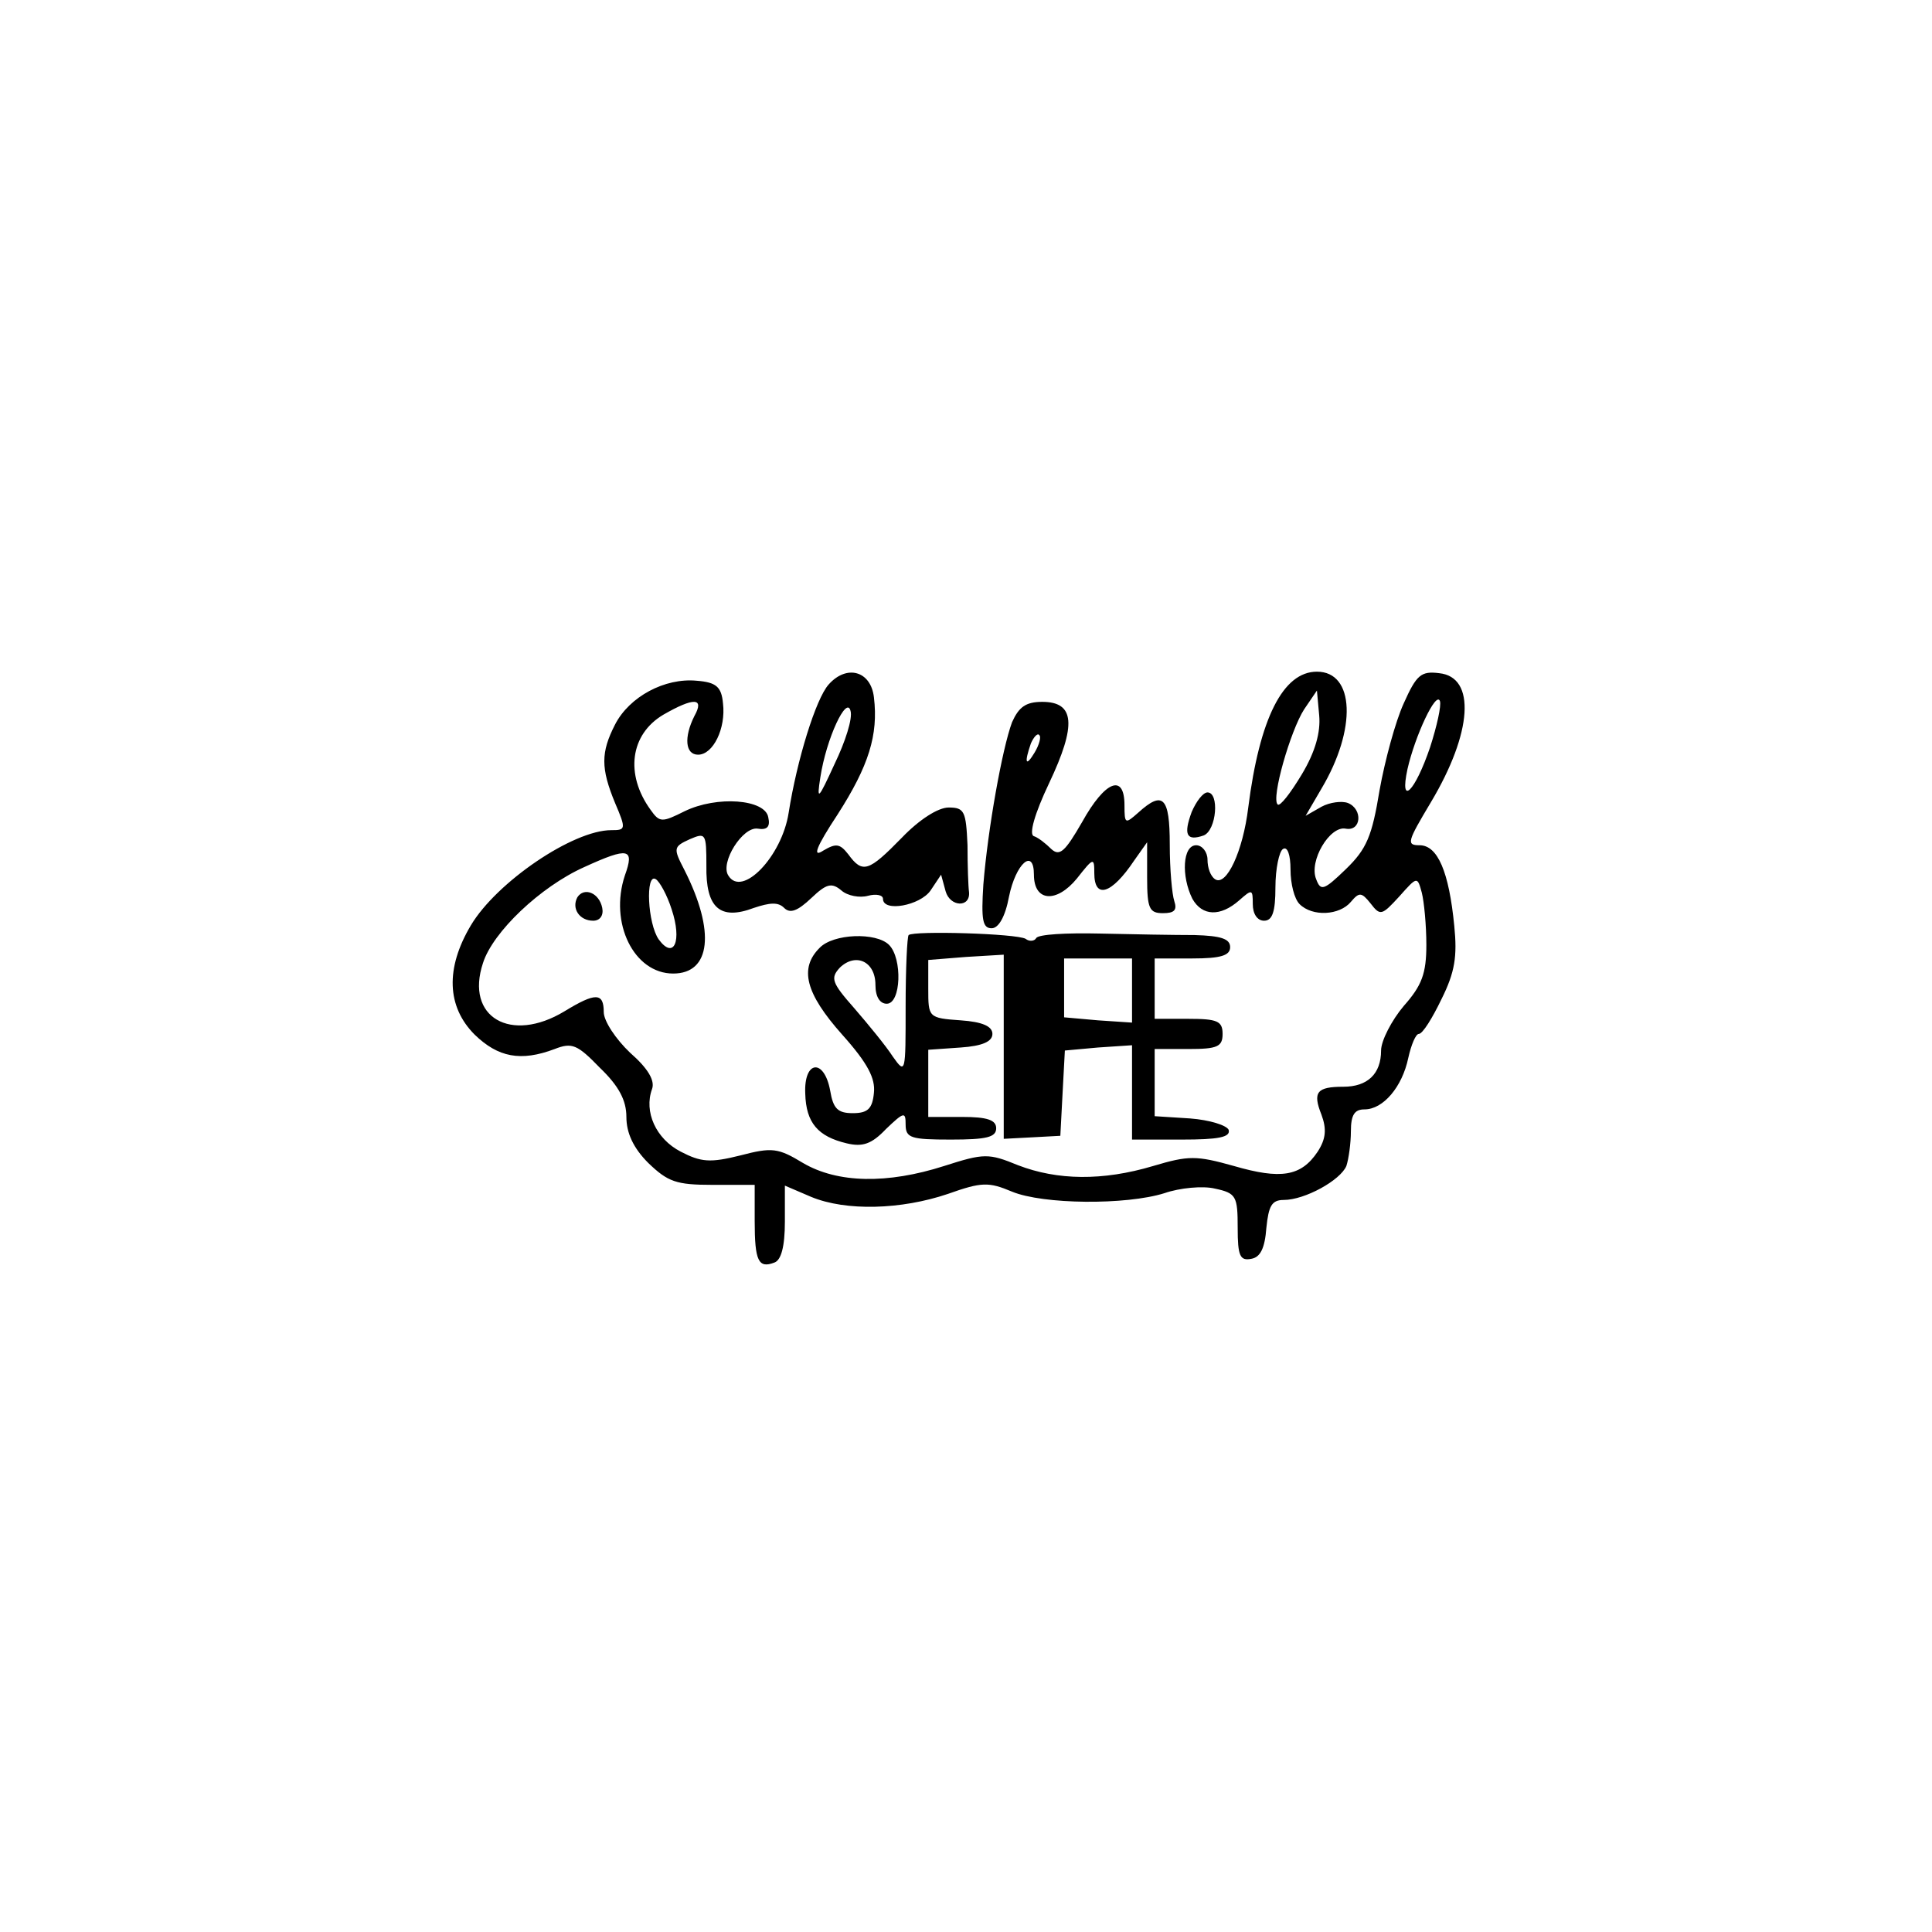 <?xml version="1.0" encoding="UTF-8" standalone="yes"?>
<svg version="1.0" xmlns="http://www.w3.org/2000/svg" width="100mm" height="100mm" viewBox="0 0 256 256" preserveAspectRatio="xMidYMid meet">
  <g transform="translate(0,256) scale(0.1,-0.1)" fill="#000000" stroke="none">
    <path d="M1098 1653 c-17 -19 -42 -100 -53 -170 -9 -58 -62 -113 -80 -83 -11
17 19 65 39 62 12 -2 17 2 14 15 -4 24 -68 29 -111 8 -30 -15 -33 -15 -45 2
-34 47 -27 100 17 126 40 23 55 23 41 -2 -14 -28 -12 -51 5 -51 20 0 37 35 33
68 -2 22 -9 28 -35 30 -42 4 -89 -21 -108 -58 -19 -37 -19 -58 0 -104 15 -35
14 -36 -5 -36 -51 0 -152 -69 -186 -126 -34 -57 -32 -108 5 -145 31 -30 61
-36 106 -19 23 9 30 6 60 -25 25 -24 35 -43 35 -65 0 -21 9 -41 29 -61 26 -25
37 -29 85 -29 l56 0 0 -48 c0 -53 5 -63 26 -55 9 3 14 21 14 54 l0 48 35 -15
c46 -19 119 -17 181 4 45 16 54 16 85 3 41 -17 151 -18 202 -2 20 7 51 10 67
6 28 -6 30 -10 30 -52 0 -37 3 -44 18 -41 12 2 18 14 20 41 3 29 7 37 23 37
28 0 75 26 83 45 3 9 6 30 6 46 0 22 5 29 18 29 25 0 50 30 58 68 4 18 10 32
14 32 5 0 18 21 30 46 18 36 21 57 17 97 -7 72 -22 107 -46 107 -18 0 -16 5
15 57 55 92 60 166 11 171 -24 3 -30 -2 -47 -40 -11 -24 -25 -76 -32 -115 -10
-61 -17 -78 -45 -105 -29 -28 -33 -29 -39 -13 -10 24 18 71 39 67 21 -4 23 26
3 34 -8 3 -24 1 -35 -5 l-21 -12 21 36 c47 79 44 155 -6 155 -45 0 -76 -62
-91 -180 -7 -58 -29 -105 -44 -95 -6 4 -10 15 -10 26 0 10 -7 19 -15 19 -18 0
-20 -41 -5 -71 13 -23 37 -24 62 -2 17 15 18 15 18 -5 0 -13 6 -22 15 -22 11
0 15 12 15 44 0 25 5 48 10 51 6 4 10 -8 10 -27 0 -19 5 -39 12 -46 17 -17 53
-15 68 3 11 13 14 13 26 -2 13 -17 15 -16 38 9 24 27 24 27 30 5 3 -12 6 -43
6 -69 0 -38 -6 -54 -30 -81 -16 -19 -30 -46 -30 -59 0 -31 -18 -48 -50 -48
-35 0 -41 -7 -29 -37 7 -19 6 -32 -5 -49 -22 -33 -49 -37 -111 -19 -50 14 -60
14 -107 0 -67 -20 -127 -19 -179 1 -39 16 -45 16 -98 -1 -75 -24 -141 -23
-187 4 -33 20 -41 21 -83 10 -40 -10 -52 -9 -79 5 -33 17 -49 53 -38 83 4 11
-5 27 -29 48 -19 18 -35 42 -35 54 0 26 -11 26 -52 1 -71 -43 -132 -8 -108 64
13 41 76 101 134 127 59 27 67 25 54 -11 -21 -63 12 -130 64 -130 50 0 56 56
15 137 -15 29 -15 31 7 41 21 9 22 8 22 -35 -1 -56 18 -73 63 -56 21 7 32 8
40 0 8 -8 18 -4 36 13 20 19 27 21 40 10 8 -7 24 -10 35 -7 11 3 20 1 20 -4 0
-18 49 -9 63 11 l14 21 6 -22 c6 -21 33 -22 31 -1 -1 7 -2 35 -2 62 -2 45 -4
50 -25 50 -14 0 -39 -16 -62 -40 -44 -45 -52 -48 -71 -22 -11 14 -16 15 -33 5
-15 -10 -10 4 19 48 41 64 54 105 48 155 -4 35 -36 44 -60 17z m627 -119 c-15
-25 -29 -43 -32 -40 -9 8 17 98 35 126 l17 25 3 -33 c2 -22 -5 -48 -23 -78z
m170 36 c-20 -59 -41 -80 -30 -29 10 44 38 104 43 90 2 -6 -4 -33 -13 -61z
m-789 -22 c-22 -48 -24 -50 -19 -18 8 52 35 109 40 88 3 -10 -7 -41 -21 -70z
m-216 -193 c14 -42 3 -67 -17 -40 -15 21 -18 89 -4 80 5 -3 15 -21 21 -40z"/>
    <path d="M1341 1603 c-13 -35 -32 -141 -38 -215 -3 -47 -1 -58 11 -58 9 0 18
15 23 42 9 44 33 65 33 29 0 -36 30 -38 57 -5 22 28 23 28 23 7 0 -35 23 -28
53 17 l17 24 0 -47 c0 -41 3 -47 21 -47 15 0 19 4 15 16 -3 9 -6 42 -6 75 0
63 -9 72 -42 42 -17 -15 -18 -15 -18 10 0 43 -26 32 -56 -22 -23 -40 -30 -46
-41 -36 -7 7 -17 15 -23 17 -7 2 1 30 20 70 37 78 34 108 -9 108 -22 0 -31 -7
-40 -27z m30 -40 c-12 -20 -14 -14 -5 12 4 9 9 14 11 11 3 -2 0 -13 -6 -23z"/>
    <path d="M1579 1484 c-11 -30 -7 -39 16 -31 17 7 21 57 5 57 -6 0 -15 -12 -21
-26z"/>
    <path d="M765 1371 c-8 -15 3 -31 21 -31 9 0 14 7 12 17 -4 20 -24 28 -33 14z"/>
    <path d="M1204 1321 c-2 -2 -4 -45 -4 -95 0 -88 0 -90 -17 -66 -9 14 -32 42
-51 64 -30 34 -32 40 -19 54 21 20 47 8 47 -23 0 -16 6 -25 15 -25 19 0 21 60
3 78 -17 17 -74 15 -92 -4 -27 -27 -19 -60 30 -115 34 -38 44 -58 42 -77 -2
-21 -8 -27 -28 -27 -20 0 -26 6 -30 30 -8 43 -35 40 -33 -4 1 -39 17 -57 55
-66 21 -5 33 -1 52 19 24 23 26 23 26 6 0 -18 7 -20 60 -20 47 0 60 3 60 15 0
11 -12 15 -45 15 l-45 0 0 44 0 45 43 3 c29 2 42 8 42 18 0 10 -13 16 -42 18
-43 3 -43 4 -43 42 l0 38 50 4 50 3 0 -122 0 -122 38 2 37 2 3 57 3 56 44 4
45 3 0 -62 0 -63 66 0 c48 0 65 3 62 13 -3 6 -25 13 -51 15 l-47 3 0 45 0 44
45 0 c38 0 45 3 45 20 0 17 -7 20 -45 20 l-45 0 0 40 0 40 50 0 c38 0 50 4 50
15 0 11 -12 15 -47 16 -27 0 -83 1 -126 2 -44 1 -81 -1 -84 -6 -2 -4 -9 -5
-14 -1 -12 7 -148 11 -155 5z m296 -74 l0 -42 -45 3 -45 4 0 39 0 39 45 0 45
0 0 -43z"/>
  </g>
</svg>